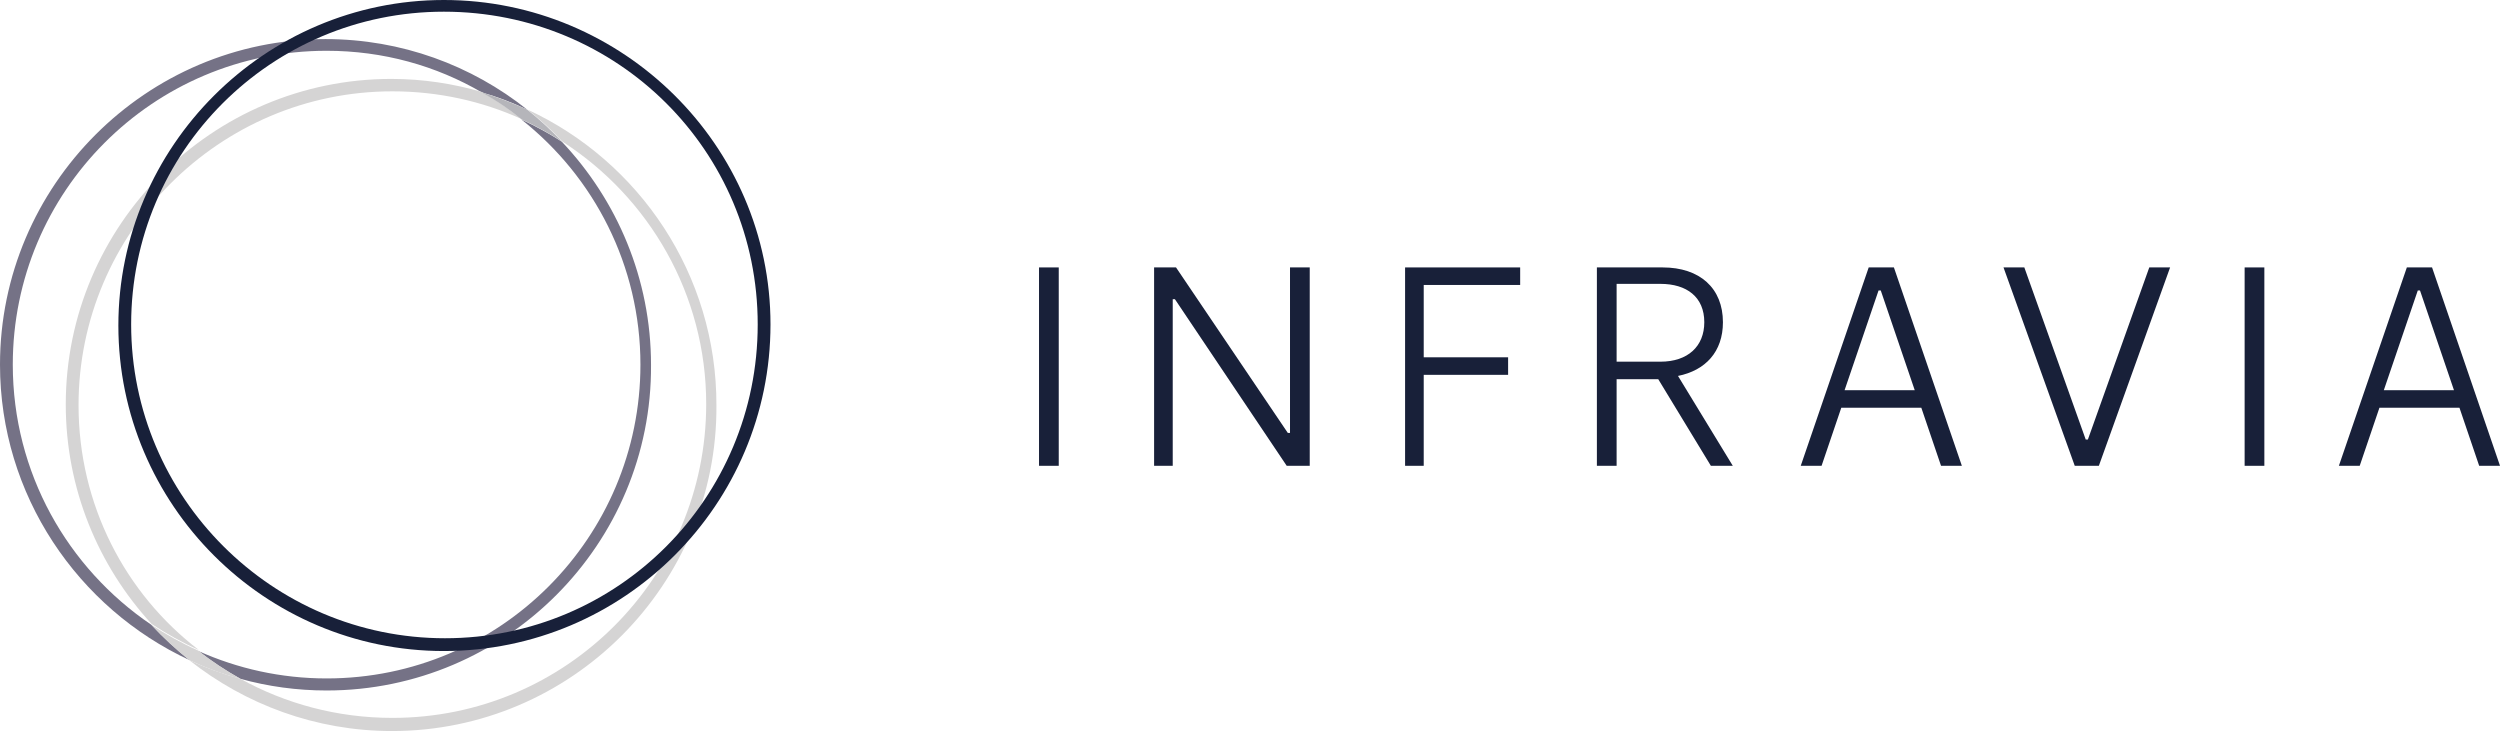 <?xml version="1.0" encoding="utf-8"?>
<!-- Generator: Adobe Illustrator 27.0.1, SVG Export Plug-In . SVG Version: 6.00 Build 0)  -->
<svg version="1.1" id="Calque_1" xmlns="http://www.w3.org/2000/svg" xmlns:xlink="http://www.w3.org/1999/xlink" x="0px" y="0px"
	 viewBox="0 0 684.3 200.1" style="enable-background:new 0 0 684.3 200.1;" xml:space="preserve">
<style type="text/css">
	.st0{fill:#182039;}
	.st1{fill:none;}
	.st2{fill:#757286;}
	.st3{fill:#D5D4D4;}
	.st4{fill:#B5B5BA;}
</style>
<g>
	<rect x="284.4" y="73.2" class="st0" width="5.4" height="54.3"/>
	<polygon class="st0" points="358.5,73.2 358.5,127.5 352.2,127.5 321.6,81.9 321,81.9 321,127.5 315.9,127.5 315.9,73.2 
		321.9,73.2 352.5,118.5 353.1,118.5 353.1,73.2 	"/>
	<polygon class="st0" points="389.7,78 389.7,97.8 412.8,97.8 412.8,102.6 389.7,102.6 389.7,127.5 384.6,127.5 384.6,73.2 
		416.1,73.2 416.1,78 	"/>
	<path class="st0" d="M442.5,99h12c7.5,0,12-4.2,12-10.8c0-6.9-4.8-10.5-12-10.5h-12V99z M468.3,127.5l-14.4-23.7h-11.4v23.7h-5.4
		V73.2h18c10.2,0,16.5,5.7,16.5,15c0,8.1-4.8,13.2-12.3,14.7l15,24.6H468.3z"/>
	<path class="st0" d="M524.1,106.8l-9.3-27.3h-0.6l-9.3,27.3H524.1z M525.9,111.6H504l-5.4,15.9h-5.7l18.6-54.3h6.9l18.6,54.3h-5.7
		L525.9,111.6z"/>
	<polygon class="st0" points="594,73.2 574.5,127.5 567.9,127.5 548.4,73.2 554.1,73.2 570.9,120.3 571.5,120.3 588.3,73.2 	"/>
	<rect x="614.4" y="73.2" class="st0" width="5.4" height="54.3"/>
	<path class="st0" d="M671.7,106.8l-9.3-27.3h-0.6l-9.3,27.3H671.7z M673.2,111.6h-21.9l-5.4,15.9h-5.7l18.6-54.3h6.9l18.6,54.3
		h-5.7L673.2,111.6z"/>
</g>
<g>
	<g>
		<path class="st1" d="M175.3,99.8c0-27.1-12.7-51.4-32.5-67.1c-10.8-4.9-22.8-7.6-35.4-7.6c-47.3,0-85.9,38.6-85.9,85.9
			c0,27.3,12.8,51.6,32.8,67.3c10.7,4.8,22.6,7.5,35.1,7.5C137,185.7,175.3,147.1,175.3,99.8z"/>
		<path class="st1" d="M107.1,21.7c8.6,0,17,1.3,24.9,3.6c-12.6-7.2-27.1-11.4-42.5-11.4c-47.6,0-85.9,38.6-85.9,85.9
			c0,29.6,15,55.7,37.9,71.2C26.9,155.1,18,134,18,110.9C17.9,61.8,58,21.7,107.1,21.7z"/>
		<path class="st1" d="M89.4,189c-8.2,0-16.1-1.1-23.6-3.2c12.3,6.8,26.5,10.7,41.6,10.7c47.6,0,85.9-38.6,85.9-85.9
			c0-30.1-15.7-56.6-39.3-71.8c15.1,16,24.4,37.5,24.4,61.1C178.6,148.9,138.5,189,89.4,189z"/>
		<path class="st2" d="M175.3,99.8c0,47.3-38.3,85.9-85.9,85.9c-12.5,0-24.4-2.7-35.1-7.5c3.6,2.8,7.5,5.4,11.5,7.6
			c7.5,2.1,15.5,3.2,23.6,3.2c49.1,0,89.1-40.1,88.8-89.1c0-23.6-9.3-45.1-24.4-61.1c-3.5-2.3-7.3-4.3-11.1-6.1
			C162.6,48.4,175.3,72.7,175.3,99.8z"/>
		<path class="st2" d="M41.4,171C18.5,155.5,3.5,129.4,3.5,99.8c0-47.3,38.3-85.9,85.9-85.9c15.5,0,30,4.1,42.5,11.4
			c4.3,1.2,8.4,2.8,12.4,4.7c-15.2-12.1-34.4-19.3-55.2-19.3C40,10.7,0,50.8,0,99.8c0,35.7,21.3,66.7,51.9,80.9
			C48.1,177.7,44.7,174.5,41.4,171z"/>
		<path class="st3" d="M21.5,110.9c0-47.3,38.6-85.9,85.9-85.9c12.6,0,24.6,2.7,35.4,7.6c-3.4-2.7-7-5.2-10.8-7.4
			c-7.9-2.3-16.2-3.6-24.9-3.6C58,21.6,18,61.7,18,110.7c0,23.1,8.9,44.2,23.5,60.1c4.1,2.7,8.4,5.1,12.9,7.1
			C34.3,162.5,21.5,138.2,21.5,110.9z"/>
		<path class="st3" d="M144.4,30c3.4,2.7,6.6,5.6,9.6,8.8c23.6,15.2,39.3,41.7,39.3,71.8c0,47.3-38.3,85.9-85.9,85.9
			c-15.1,0-29.3-3.9-41.6-10.7c-4.8-1.3-9.5-3-14-5.1c15.3,12.1,34.6,19.4,55.5,19.4c49.1,0,89.1-40.1,88.8-89.1
			C196.2,75.1,174.9,44.1,144.4,30z"/>
		<path class="st3" d="M54.3,178.1c-4.5-2-8.8-4.4-12.9-7.1c3.2,3.5,6.7,6.7,10.4,9.7c4.5,2.1,9.1,3.8,14,5.1
			C61.8,183.5,57.9,181,54.3,178.1z"/>
		<path class="st4" d="M142.8,32.7c3.9,1.8,7.6,3.8,11.1,6.1c-3-3.1-6.2-6.1-9.6-8.8c-4-1.8-8.1-3.4-12.4-4.7
			C135.8,27.5,139.4,29.9,142.8,32.7z"/>
	</g>
	<path class="st0" d="M121.5,178.2c-49.1,0-89.1-40.1-89.1-89.1S72.5,0,121.5,0s89.4,39.8,89.4,88.8
		C210.9,138.1,170.8,178.2,121.5,178.2z M121.5,3.2c-47.3,0-85.6,38.3-85.6,85.6s38.6,85.9,85.9,85.9s85.6-38.3,85.6-85.9
		S169,3.2,121.5,3.2z"/>
</g>
</svg>
